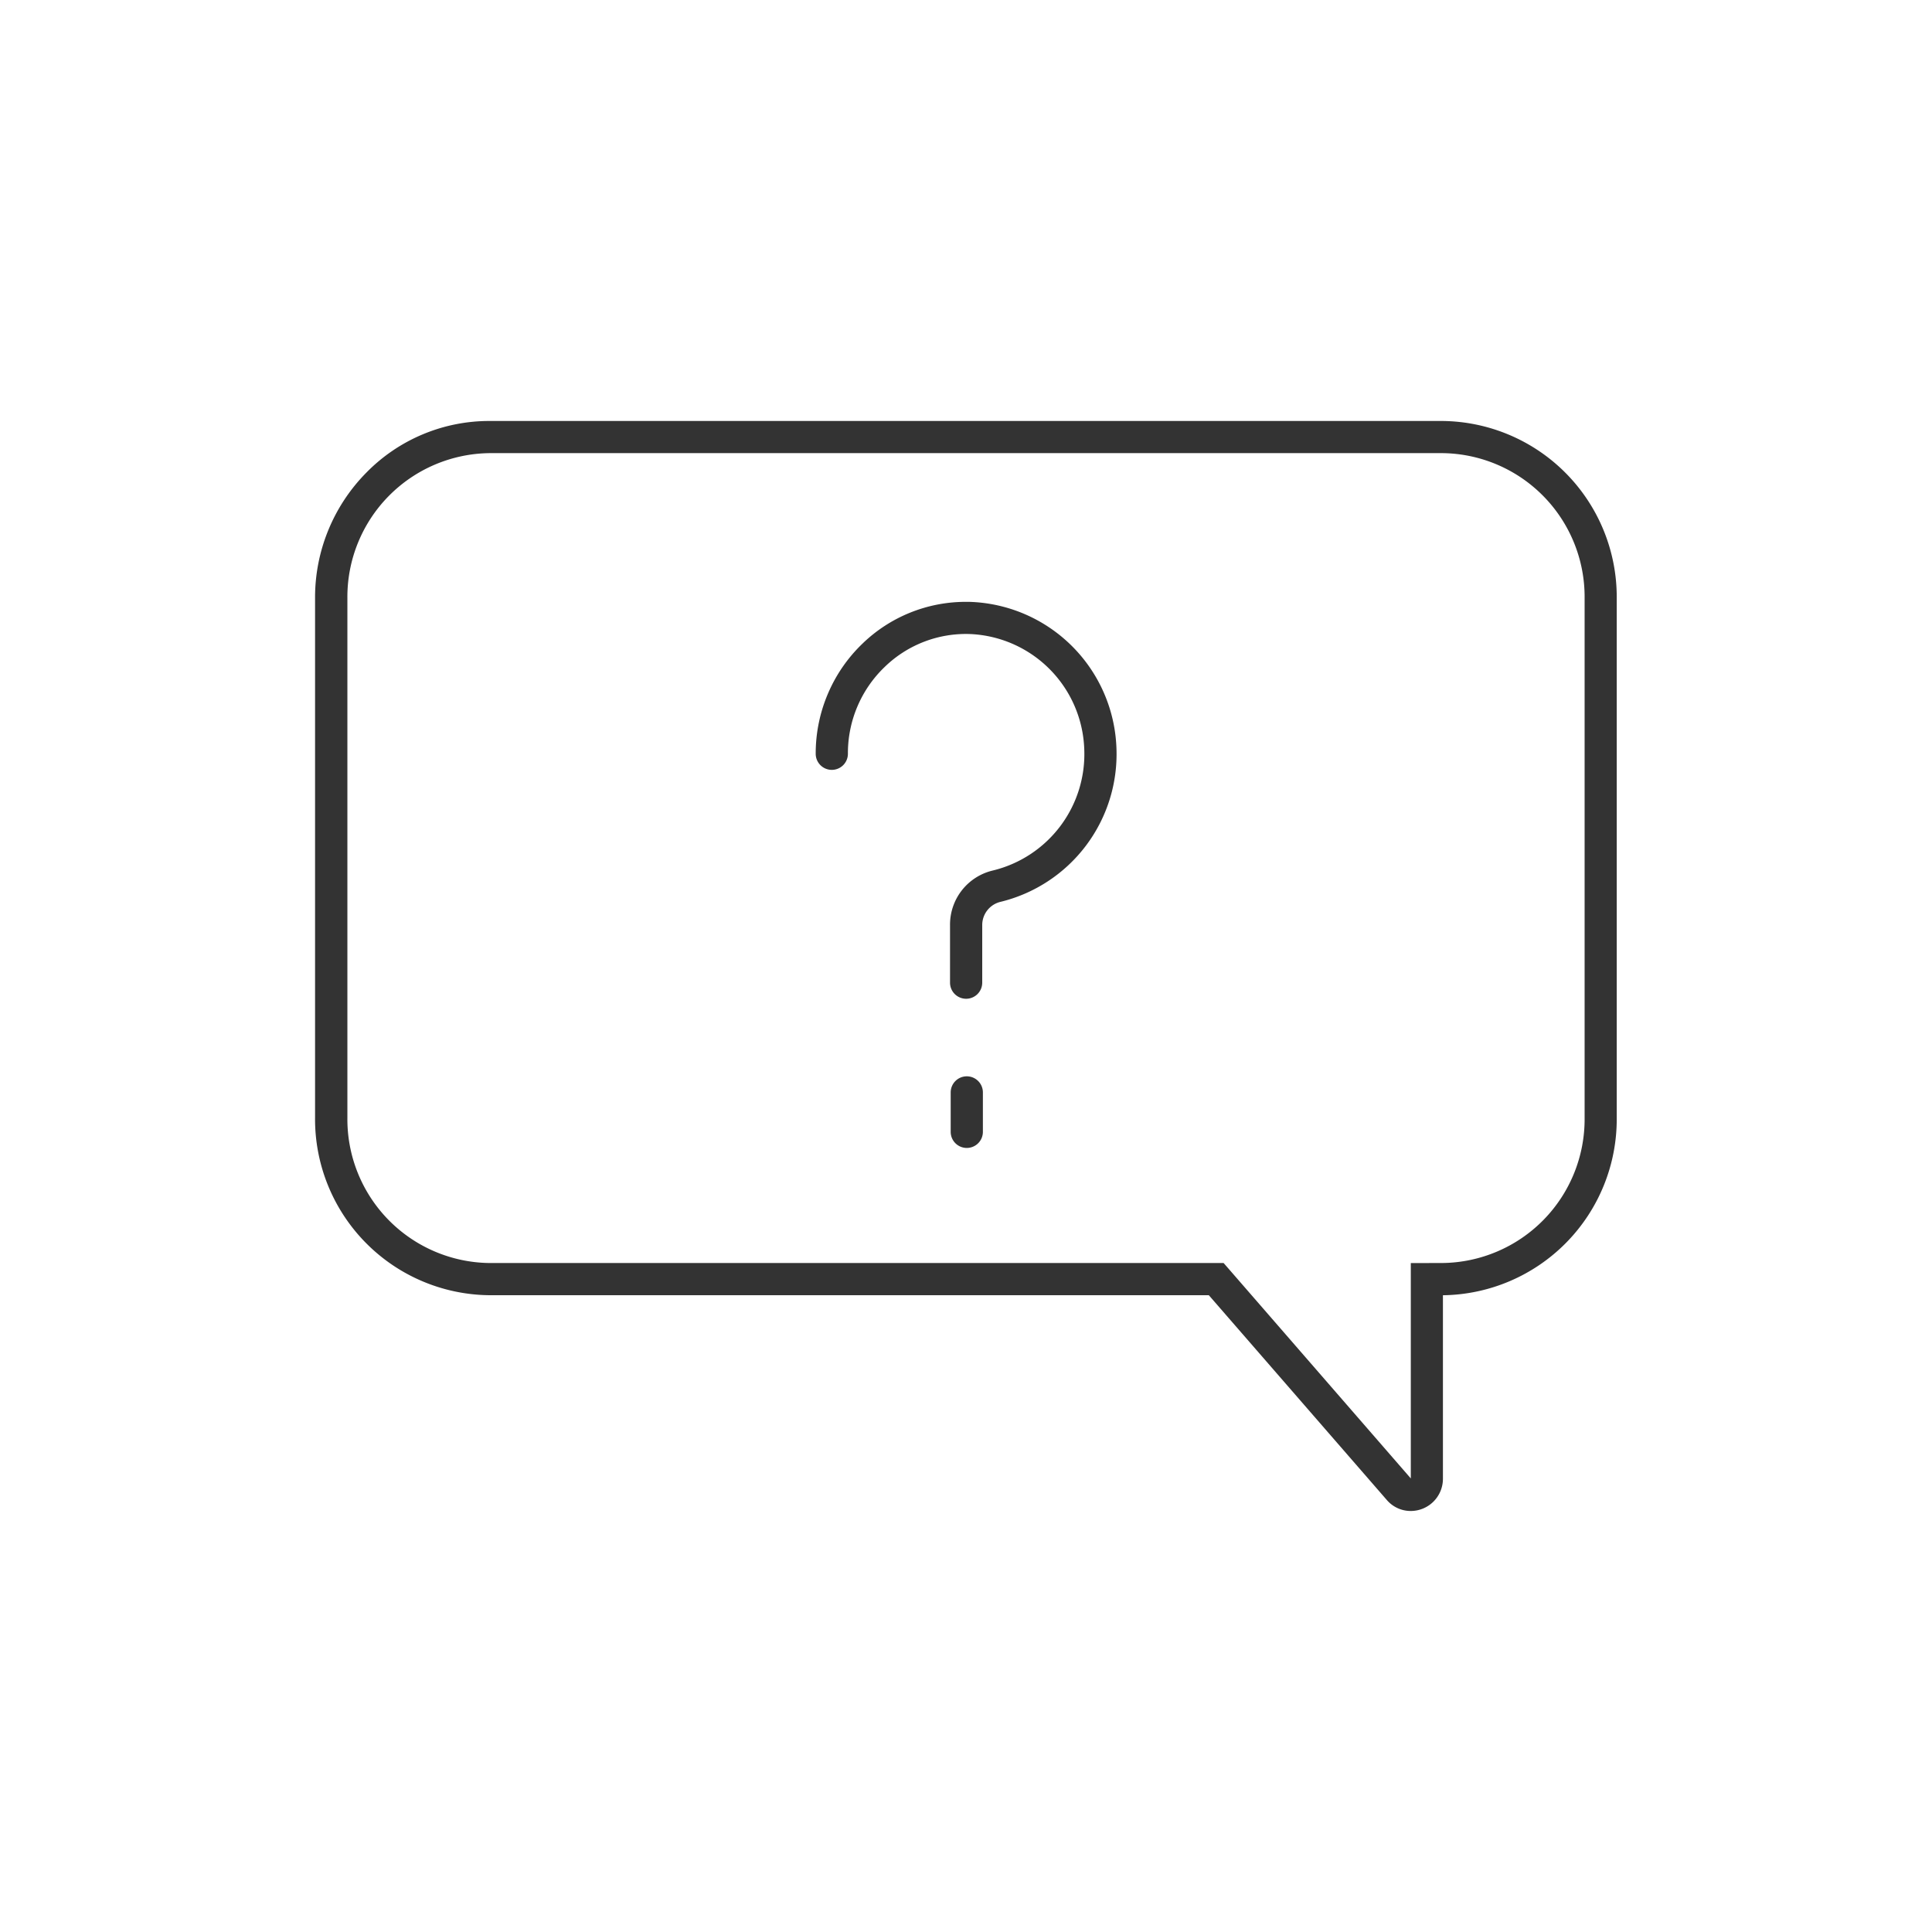 <svg xmlns="http://www.w3.org/2000/svg" width="120" height="120" viewBox="0 0 120 120"><rect width="120" height="120" rx="20" fill="none"/><g transform="translate(20.577 27.148)"><path d="M5719.728-611.68H5778.9a10.934,10.934,0,0,1,10.833,11.007v32.289a10.934,10.934,0,0,1-10.795,11.006v11.4a2,2,0,0,1-2,2,1.95,1.95,0,0,1-1.485-.682l-11.056-12.72h-44.677a10.935,10.935,0,0,1-10.836-11.007v-32.29a11.023,11.023,0,0,1,3.168-7.777A10.68,10.68,0,0,1,5719.728-611.68Zm59.177,52.3a8.931,8.931,0,0,0,8.833-9.007v-32.289a8.931,8.931,0,0,0-8.833-9.007h-59.177a8.933,8.933,0,0,0-8.836,9.007v32.29a8.933,8.933,0,0,0,8.836,9.007h45.588l.3.344L5776.943-546v-13.376Z" transform="translate(-5709.892 610.68)" fill="#333"/><g transform="translate(31.083 11.229)"><path d="M5822.8-549.689a1,1,0,0,1-1-1v-3.579a3.453,3.453,0,0,1,2.661-3.388,7.437,7.437,0,0,0,5.676-7.542,7.413,7.413,0,0,0-7.048-7.143,7.24,7.24,0,0,0-5.345,2.04,7.419,7.419,0,0,0-2.287,5.395,1,1,0,0,1-1,1,1,1,0,0,1-1-1,9.457,9.457,0,0,1,.78-3.781,9.407,9.407,0,0,1,2.12-3.055,9.223,9.223,0,0,1,6.442-2.6c.122,0,.244,0,.367.007a9.422,9.422,0,0,1,8.97,9.068,9.441,9.441,0,0,1-7.219,9.563,1.48,1.48,0,0,0-1.117,1.441v3.579A1,1,0,0,1,5822.8-549.689Z" transform="translate(-5814.452 573.347)" fill="#333"/><path d="M0,3.449a1,1,0,0,1-1-1V0A1,1,0,0,1,0-1,1,1,0,0,1,1,0V2.449A1,1,0,0,1,0,3.449Z" transform="translate(8.389 29.475)" fill="#333"/></g></g></svg>